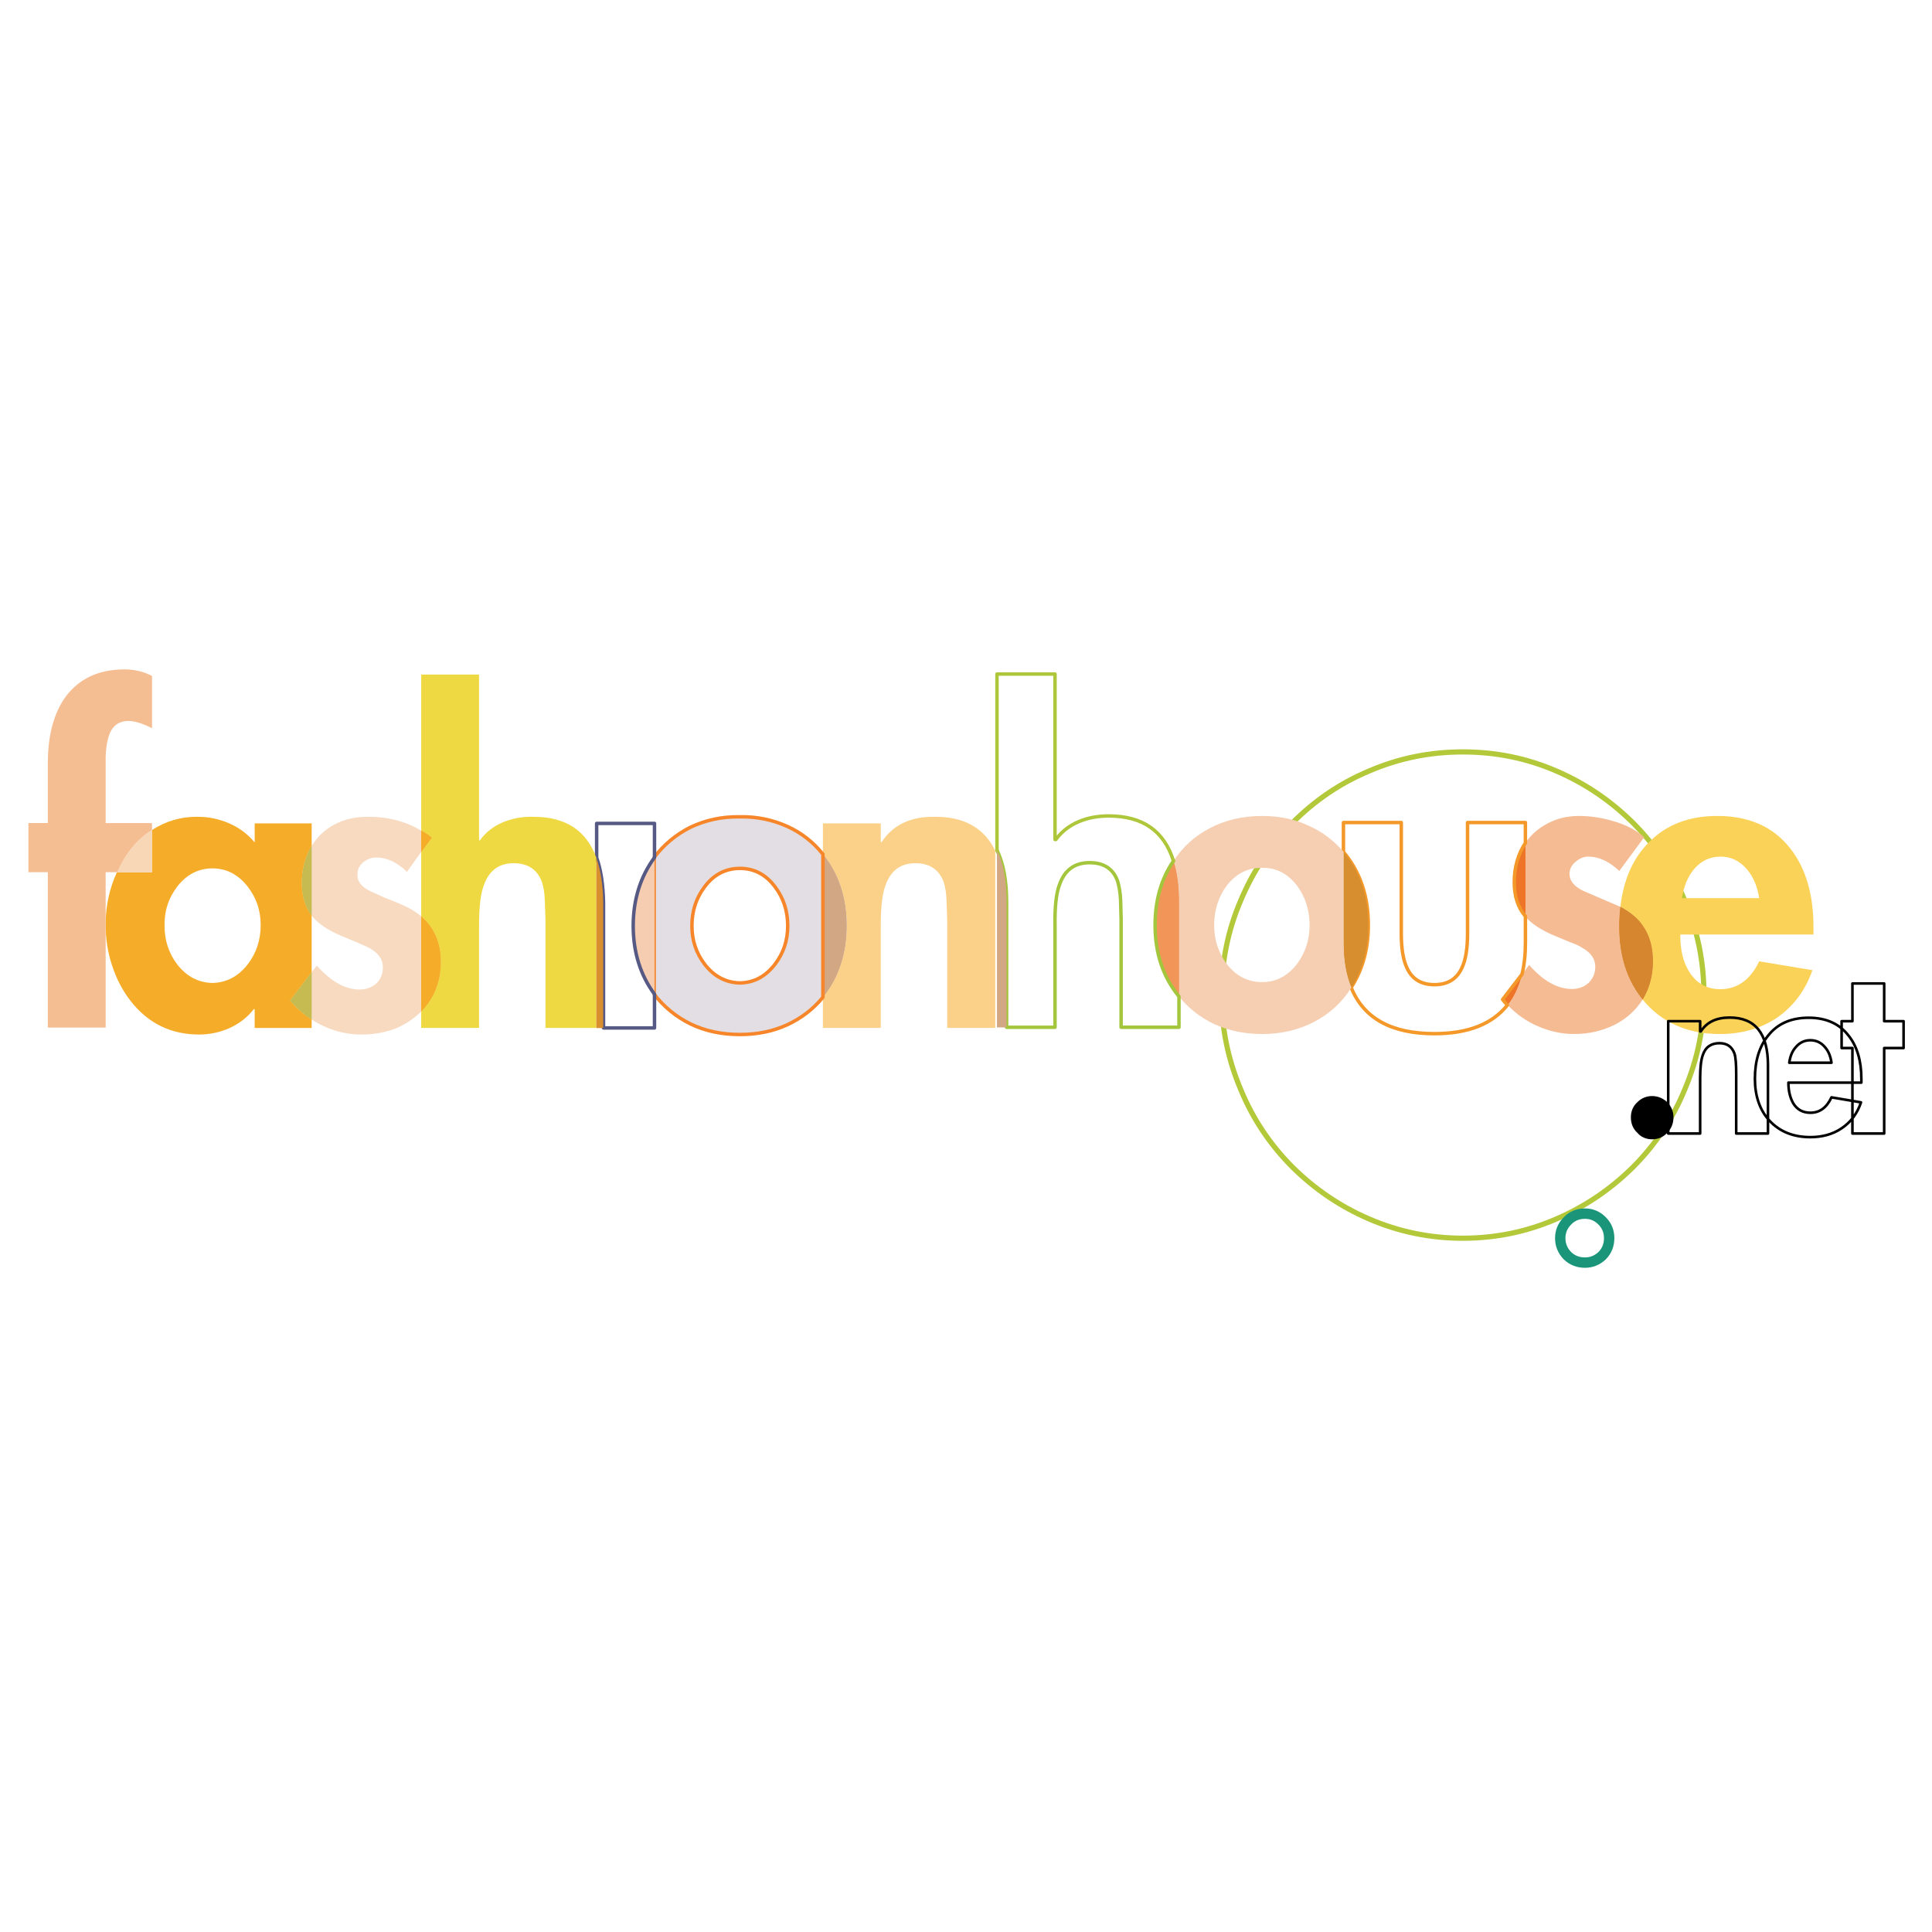<?xml version="1.0" encoding="utf-8"?>
<!-- Generator: Adobe Illustrator 13.0.0, SVG Export Plug-In . SVG Version: 6.00 Build 14948)  -->
<!DOCTYPE svg PUBLIC "-//W3C//DTD SVG 1.0//EN" "http://www.w3.org/TR/2001/REC-SVG-20010904/DTD/svg10.dtd">
<svg version="1.0" id="Layer_1" xmlns="http://www.w3.org/2000/svg" xmlns:xlink="http://www.w3.org/1999/xlink" x="0px" y="0px"
	 width="192.756px" height="192.756px" viewBox="0 0 192.756 192.756" enable-background="new 0 0 192.756 192.756"
	 xml:space="preserve">
<g>
	<polygon fill-rule="evenodd" clip-rule="evenodd" fill="#FFFFFF" points="0,0 192.756,0 192.756,192.756 0,192.756 0,0 	"/>
	
		<path fill="none" stroke="#B3C93A" stroke-width="0.518" stroke-linecap="round" stroke-linejoin="round" stroke-miterlimit="2.613" d="
		M121.873,99.277c0,3.281,0.633,6.406,1.918,9.428c1.199,2.918,2.912,5.475,5.139,7.719c2.227,2.209,4.761,3.936,7.639,5.18
		c2.997,1.295,6.114,1.934,9.369,1.934c3.288,0,6.389-0.639,9.368-1.934c2.878-1.244,5.413-2.971,7.64-5.18
		c2.227-2.244,3.939-4.801,5.139-7.719c1.284-3.021,1.918-6.146,1.918-9.428c0-3.314-0.634-6.457-1.918-9.443
		c-1.199-2.9-2.912-5.473-5.139-7.718c-2.227-2.21-4.762-3.937-7.64-5.18c-2.979-1.295-6.08-1.917-9.368-1.917
		c-3.255,0-6.372,0.622-9.369,1.917c-2.878,1.208-5.412,2.935-7.639,5.18c-2.21,2.245-3.923,4.817-5.139,7.718
		C122.506,92.821,121.873,95.963,121.873,99.277"/>
	
		<path fill="none" stroke="#1B9579" stroke-width="1.036" stroke-linecap="round" stroke-linejoin="round" stroke-miterlimit="2.613" d="
		M156.385,125.281c0.48,0.465,1.062,0.689,1.747,0.689c0.651,0,1.217-0.225,1.713-0.689c0.479-0.484,0.702-1.088,0.702-1.744
		c0-0.674-0.223-1.244-0.702-1.727c-0.496-0.502-1.062-0.725-1.713-0.725c-0.685,0-1.267,0.223-1.747,0.725
		c-0.479,0.482-0.719,1.053-0.719,1.727C155.666,124.193,155.905,124.797,156.385,125.281"/>
	<path fill-rule="evenodd" clip-rule="evenodd" fill="#FAD258" d="M168.975,86.761c0.719-0.863,1.593-1.295,2.688-1.295
		c1.045,0,1.936,0.432,2.655,1.295c0.616,0.743,1.027,1.692,1.198,2.849h-7.707C167.98,88.453,168.375,87.503,168.975,86.761
		L168.975,86.761z M163.887,99.727c1.867,2.279,4.437,3.438,7.742,3.438c2.141,0,4.06-0.553,5.687-1.641
		c1.644-1.158,2.826-2.746,3.511-4.731l-5.31-0.88c-0.891,1.864-2.209,2.78-3.888,2.78c-1.37,0-2.397-0.604-3.117-1.778
		c-0.6-0.95-0.873-2.193-0.873-3.678h13.291V92.51c0-3.28-0.771-5.905-2.312-7.856c-1.679-2.158-4.111-3.246-7.279-3.246
		c-2.826,0-5.07,0.863-6.782,2.59c-1.61,1.571-2.569,3.729-2.896,6.475c1.011,0.536,1.781,1.174,2.262,1.951
		c0.65,0.95,0.976,2.106,0.993,3.488C164.897,97.344,164.556,98.605,163.887,99.727L163.887,99.727z"/>
	<path fill-rule="evenodd" clip-rule="evenodd" fill="#D6862F" d="M161.66,90.473c1.011,0.536,1.781,1.174,2.262,1.951
		c0.65,0.95,0.976,2.106,0.993,3.488c-0.018,1.432-0.359,2.694-1.028,3.815c-1.559-1.916-2.363-4.333-2.363-7.251
		C161.523,91.768,161.575,91.094,161.66,90.473L161.66,90.473z"/>
	<path fill-rule="evenodd" clip-rule="evenodd" fill="#F5BB92" d="M161.66,90.473l-2.415-1.036l-1.353-0.587
		c-0.874-0.449-1.302-1.002-1.302-1.641c0-0.483,0.188-0.88,0.6-1.226c0.394-0.345,0.822-0.518,1.302-0.518
		c1.027,0,2.055,0.483,3.065,1.433l2.483-3.367c-0.771-0.691-1.798-1.244-3.083-1.606c-1.147-0.345-2.295-0.518-3.426-0.518
		c-1.182,0-2.209,0.259-3.117,0.743c-0.907,0.466-1.661,1.122-2.227,1.951v7.337c0.6,0.725,1.576,1.364,2.946,1.934l1.456,0.604
		c0.565,0.207,0.993,0.397,1.302,0.604c0.839,0.483,1.268,1.088,1.268,1.865c0,0.673-0.24,1.192-0.668,1.624
		c-0.445,0.396-0.994,0.604-1.645,0.604c-1.456,0-2.895-0.811-4.282-2.4l-0.719,0.95c-0.309,1.208-0.771,2.228-1.422,3.056
		c0.873,0.916,1.884,1.641,3.049,2.125c1.165,0.5,2.347,0.76,3.562,0.76c1.456,0,2.774-0.295,4.008-0.898
		c1.216-0.605,2.158-1.469,2.843-2.539c-1.559-1.916-2.329-4.333-2.329-7.251C161.558,91.768,161.575,91.094,161.66,90.473
		L161.66,90.473z"/>
	<path fill-rule="evenodd" clip-rule="evenodd" fill="#D6862F" d="M163.887,99.727c-1.559-1.916-2.329-4.333-2.329-7.251
		c0-0.708,0.018-1.381,0.103-2.003c1.011,0.536,1.781,1.174,2.296,1.951c0.65,0.95,0.959,2.106,0.959,3.488
		C164.915,97.344,164.572,98.605,163.887,99.727L163.887,99.727z"/>
	<path fill-rule="evenodd" clip-rule="evenodd" fill="#EE7428" d="M152.188,84.102v7.337c-0.736-0.88-1.113-2.002-1.113-3.418
		C151.075,86.554,151.452,85.224,152.188,84.102L152.188,84.102z M151.847,97.224c-0.309,1.208-0.771,2.228-1.422,3.056
		l-0.497-0.553L151.847,97.224L151.847,97.224z"/>
	<path fill-rule="evenodd" clip-rule="evenodd" fill="#D68E2F" d="M134.033,85c1.662,1.986,2.483,4.403,2.483,7.304
		c0,2.365-0.565,4.437-1.712,6.214c-0.515-1.225-0.771-2.692-0.771-4.419V85L134.033,85z"/>
	<path fill-rule="evenodd" clip-rule="evenodd" fill="#EE7428" d="M150.391,100.279l-0.479-0.553l1.936-2.52
		C151.538,98.432,151.041,99.451,150.391,100.279L150.391,100.279z M152.188,91.422c-0.736-0.863-1.113-1.985-1.113-3.401
		c0-1.467,0.377-2.797,1.113-3.919V91.422L152.188,91.422z"/>
	<path fill-rule="evenodd" clip-rule="evenodd" fill="#FFFFFF" d="M152.188,84.102v-2.038h-5.771v11.05
		c0,1.519-0.188,2.676-0.565,3.453c-0.514,1.122-1.422,1.674-2.74,1.674c-1.319,0-2.227-0.553-2.74-1.674
		c-0.377-0.777-0.565-1.934-0.565-3.453v-11.05h-5.772V85c1.662,1.986,2.483,4.403,2.483,7.304c0,2.365-0.565,4.437-1.712,6.214
		c1.25,3.092,4.024,4.611,8.307,4.611c3.34,0,5.772-0.949,7.279-2.85l-0.479-0.553l1.936-2.52c0.223-0.898,0.342-1.935,0.342-3.108
		v-2.676c-0.736-0.863-1.113-1.985-1.113-3.401C151.075,86.554,151.452,85.224,152.188,84.102L152.188,84.102z"/>
	
		<path fill="none" stroke="#F49829" stroke-width="0.345" stroke-linecap="round" stroke-linejoin="round" stroke-miterlimit="2.613" d="
		M152.188,84.102v-2.038h-5.771v11.05c0,1.519-0.188,2.676-0.565,3.453c-0.514,1.122-1.422,1.674-2.74,1.674
		c-1.319,0-2.227-0.553-2.741-1.674c-0.376-0.777-0.564-1.934-0.564-3.453v-11.05h-5.772V85c1.662,1.986,2.483,4.403,2.483,7.304
		c0,2.365-0.565,4.437-1.713,6.216c1.251,3.09,4.025,4.609,8.308,4.609c3.34,0,5.771-0.949,7.279-2.85l-0.479-0.553l1.936-2.52
		c0.223-0.898,0.342-1.935,0.342-3.108v-2.676c-0.736-0.863-1.113-1.985-1.113-3.401C151.075,86.554,151.452,85.224,152.188,84.102"
		/>
	<path fill-rule="evenodd" clip-rule="evenodd" fill="#F6CFB2" d="M134.067,85c-0.976-1.122-2.141-2.02-3.511-2.624
		c-1.404-0.656-2.946-0.967-4.625-0.967c-1.918,0-3.665,0.397-5.207,1.208c-1.507,0.777-2.706,1.865-3.647,3.281
		c0.376,1.139,0.548,2.521,0.548,4.109v9.409c0.942,1.174,2.141,2.107,3.528,2.764c1.438,0.656,3.031,0.984,4.778,0.984
		c1.901,0,3.683-0.416,5.241-1.244c1.524-0.811,2.74-1.934,3.666-3.402c-0.515-1.225-0.771-2.692-0.771-4.419V85L134.067,85z
		 M129.409,88.366c0.822,1.123,1.25,2.452,1.25,3.937c0,1.467-0.428,2.745-1.25,3.867c-0.942,1.208-2.09,1.814-3.478,1.814
		c-1.438,0-2.603-0.605-3.545-1.814c-0.822-1.122-1.251-2.4-1.251-3.867c0-1.485,0.429-2.814,1.251-3.937
		c0.942-1.208,2.106-1.812,3.545-1.778C127.319,86.554,128.467,87.158,129.409,88.366L129.409,88.366z"/>
	<path fill-rule="evenodd" clip-rule="evenodd" fill="#F19558" d="M117.077,85.897c0.376,1.139,0.548,2.521,0.548,4.109v9.409
		c-1.576-1.934-2.347-4.281-2.347-7.113C115.278,89.834,115.878,87.71,117.077,85.897L117.077,85.897z"/>
	<path fill-rule="evenodd" clip-rule="evenodd" fill="#D68E2F" d="M134.839,98.518c-0.515-1.225-0.771-2.692-0.771-4.419V85
		c1.628,1.986,2.449,4.403,2.449,7.304C136.517,94.703,135.951,96.775,134.839,98.518L134.839,98.518z"/>
	<path fill-rule="evenodd" clip-rule="evenodd" fill="#D2A784" d="M100.429,102.49H99.47V84.827c0.65,1.347,0.959,3.073,0.959,5.18
		V102.49L100.429,102.49z"/>
	<path fill-rule="evenodd" clip-rule="evenodd" fill="#F19558" d="M117.625,99.416v-9.409c0-1.589-0.172-2.97-0.548-4.109
		c-1.233,1.813-1.833,3.937-1.833,6.406C115.244,95.135,116.049,97.482,117.625,99.416L117.625,99.416z"/>
	<path fill-rule="evenodd" clip-rule="evenodd" fill="#FFFFFF" d="M117.077,85.897c-1.233,1.813-1.833,3.937-1.833,6.406
		c0,2.832,0.805,5.179,2.381,7.113v3.074h-5.772V91.681l-0.051-1.899c-0.034-0.76-0.154-1.364-0.291-1.847
		c-0.429-1.244-1.37-1.865-2.792-1.865c-1.524,0-2.518,0.743-3.032,2.245c-0.308,0.828-0.462,2.209-0.428,4.074v10.101h-4.83V90.007
		c0-2.106-0.309-3.833-0.959-5.18V67.25h5.789v16.506h0.086c0.564-0.777,1.336-1.381,2.277-1.778c0.891-0.38,1.885-0.57,2.998-0.57
		C113.994,81.408,116.135,82.893,117.077,85.897L117.077,85.897z"/>
	
		<path fill="none" stroke="#A4C63C" stroke-width="0.345" stroke-linecap="round" stroke-linejoin="round" stroke-miterlimit="2.613" d="
		M117.077,85.897c-1.233,1.813-1.833,3.937-1.833,6.406c0,2.832,0.805,5.179,2.381,7.113v3.074h-5.772V91.681l-0.051-1.899
		c-0.034-0.76-0.154-1.364-0.291-1.847c-0.429-1.244-1.37-1.865-2.792-1.865c-1.524,0-2.518,0.743-3.032,2.245
		c-0.308,0.828-0.462,2.209-0.428,4.074v10.101h-4.83 M99.47,84.827c0.65,1.347,0.959,3.073,0.959,5.18v12.483"/>
	
		<path fill="none" stroke="#AEC73A" stroke-width="0.345" stroke-linecap="round" stroke-linejoin="round" stroke-miterlimit="2.613" d="
		M99.47,84.827V67.25h5.789v16.506h0.086c0.564-0.777,1.336-1.381,2.277-1.778c0.891-0.38,1.885-0.57,2.998-0.57
		c3.374,0,5.515,1.485,6.457,4.489"/>
	<path fill-rule="evenodd" clip-rule="evenodd" fill="#D2A784" d="M99.486,84.827v17.663h0.942V90.007
		C100.429,87.9,100.12,86.174,99.486,84.827L99.486,84.827z"/>
	<path fill-rule="evenodd" clip-rule="evenodd" fill="#FBD189" d="M82.102,99.502v3.057h5.772V92.424
		c0-1.847,0.137-3.194,0.462-4.058c0.514-1.502,1.507-2.244,2.998-2.244c1.422,0,2.364,0.639,2.826,1.899
		c0.137,0.466,0.257,1.071,0.274,1.813l0.068,1.899v10.825h4.795v-17.68c-1.096-2.262-3.117-3.419-6.063-3.384
		c-2.415-0.035-4.162,0.829-5.275,2.521h-0.085v-1.865h-5.772v3.073c1.576,1.934,2.381,4.316,2.381,7.148
		C84.483,95.152,83.678,97.518,82.102,99.502L82.102,99.502z"/>
	<path fill-rule="evenodd" clip-rule="evenodd" fill="#D2A784" d="M82.102,85.224c1.576,1.934,2.381,4.316,2.381,7.148
		c0,2.78-0.805,5.146-2.381,7.13V85.224L82.102,85.224z"/>
	<path fill-rule="evenodd" clip-rule="evenodd" fill="#E2DEE4" d="M82.102,85.224c-0.959-1.208-2.141-2.124-3.528-2.763
		c-1.456-0.656-3.032-1.001-4.745-0.967c-1.833-0.035-3.477,0.345-4.967,1.053c-1.422,0.725-2.621,1.709-3.597,3.004v13.639
		c0.976,1.262,2.175,2.246,3.597,2.953c1.49,0.725,3.134,1.07,4.967,1.07c1.713,0,3.289-0.311,4.745-0.984
		c1.387-0.656,2.569-1.553,3.528-2.729V85.224L82.102,85.224z M77.306,88.453c0.856,1.123,1.285,2.417,1.285,3.919
		c0,1.468-0.428,2.728-1.285,3.85c-0.942,1.209-2.072,1.813-3.477,1.848c-1.404-0.035-2.569-0.639-3.511-1.848
		c-0.856-1.122-1.284-2.382-1.284-3.85c0-1.502,0.428-2.797,1.284-3.919c0.908-1.208,2.09-1.813,3.511-1.813
		C75.234,86.64,76.398,87.244,77.306,88.453L77.306,88.453z"/>
	<path fill-rule="evenodd" clip-rule="evenodd" fill="#F6CDB1" d="M65.266,85.552v13.639c-1.405-1.898-2.09-4.178-2.09-6.819
		C63.176,89.748,63.861,87.469,65.266,85.552L65.266,85.552z"/>
	<path fill-rule="evenodd" clip-rule="evenodd" fill="#D2A784" d="M82.102,99.502V85.224c1.576,1.934,2.346,4.316,2.346,7.148
		C84.448,95.152,83.678,97.551,82.102,99.502L82.102,99.502z"/>
	
		<path fill="none" stroke="#F68629" stroke-width="0.345" stroke-linecap="round" stroke-linejoin="round" stroke-miterlimit="2.613" d="
		M82.102,85.224c-0.959-1.208-2.141-2.124-3.528-2.763c-1.456-0.656-3.032-1.001-4.745-0.967c-1.833-0.035-3.477,0.345-4.967,1.053
		c-1.422,0.725-2.621,1.709-3.597,3.004v13.639c0.976,1.262,2.175,2.246,3.597,2.953c1.49,0.725,3.134,1.07,4.967,1.07
		c1.713,0,3.289-0.311,4.745-0.984c1.387-0.656,2.569-1.553,3.528-2.729V85.224 M77.306,88.453c0.856,1.123,1.285,2.417,1.285,3.919
		c0,1.468-0.428,2.728-1.285,3.85c-0.942,1.209-2.072,1.813-3.477,1.848c-1.404-0.035-2.569-0.639-3.511-1.848
		c-0.856-1.122-1.284-2.382-1.284-3.85c0-1.502,0.428-2.797,1.284-3.919c0.908-1.208,2.09-1.813,3.511-1.813
		C75.234,86.64,76.398,87.244,77.306,88.453"/>
	<path fill-rule="evenodd" clip-rule="evenodd" fill="#D98F2E" d="M59.528,85.569c0.428,1.208,0.651,2.711,0.685,4.489v12.5h-0.685
		V85.569L59.528,85.569z"/>
	<path fill-rule="evenodd" clip-rule="evenodd" fill="#F6CDB1" d="M65.3,99.191c-1.404-1.898-2.124-4.178-2.124-6.819
		c0-2.625,0.72-4.903,2.124-6.82V99.191L65.3,99.191z"/>
	
		<path fill="none" stroke="#555983" stroke-width="0.345" stroke-linecap="round" stroke-linejoin="round" stroke-miterlimit="2.613" d="
		M65.3,85.552v-3.401h-5.772v3.418c0.428,1.208,0.65,2.711,0.685,4.489v12.5H65.3v-3.367c-1.405-1.898-2.124-4.178-2.124-6.819
		C63.176,89.748,63.895,87.469,65.3,85.552"/>
	<path fill-rule="evenodd" clip-rule="evenodd" fill="#EFD943" d="M59.493,85.569v16.989h-5.07V91.733l-0.068-1.899
		c-0.017-0.742-0.137-1.347-0.274-1.813c-0.462-1.26-1.404-1.899-2.826-1.899c-1.49,0-2.483,0.742-2.997,2.244
		c-0.326,0.864-0.463,2.21-0.463,4.092v10.1h-5.772v-1.641c1.285-1.328,1.953-2.969,1.953-4.955c0-1.934-0.668-3.418-1.953-4.541V85
		l1.062-1.416c-0.309-0.259-0.651-0.518-1.062-0.742V67.302h5.772v16.541h0.086c0.565-0.794,1.336-1.398,2.312-1.813
		c0.891-0.363,1.884-0.57,2.963-0.535C56.394,81.46,58.5,82.841,59.493,85.569L59.493,85.569z"/>
	<path fill-rule="evenodd" clip-rule="evenodd" fill="#D98F2E" d="M59.493,102.559h0.686v-12.5c-0.017-1.778-0.257-3.28-0.686-4.489
		V102.559L59.493,102.559z"/>
	<path fill-rule="evenodd" clip-rule="evenodd" fill="#F5AC29" d="M42.023,100.918v-9.496c1.285,1.123,1.953,2.607,1.953,4.541
		C43.976,97.949,43.308,99.59,42.023,100.918L42.023,100.918z M42.023,85v-2.158c0.411,0.225,0.753,0.483,1.062,0.742L42.023,85
		L42.023,85z"/>
	<path fill-rule="evenodd" clip-rule="evenodd" fill="#C5BB50" d="M31.096,84.395v6.958c-0.651-0.863-0.977-1.951-0.977-3.281
		C30.119,86.726,30.445,85.483,31.096,84.395L31.096,84.395z M31.096,96.999v4.714c-0.805-0.518-1.507-1.139-2.141-1.898
		L31.096,96.999L31.096,96.999z"/>
	<path fill-rule="evenodd" clip-rule="evenodd" fill="#F7DAC0" d="M42.023,82.876c-1.559-0.95-3.391-1.416-5.447-1.381
		c-1.199,0-2.278,0.259-3.22,0.777c-0.942,0.484-1.696,1.208-2.261,2.124v6.958c0.6,0.777,1.627,1.467,3.083,2.072l1.456,0.604
		c0.565,0.241,0.993,0.432,1.319,0.604c0.822,0.501,1.25,1.105,1.25,1.882c0,0.656-0.223,1.173-0.651,1.605
		c-0.462,0.396-1.011,0.605-1.662,0.605c-1.456,0-2.877-0.812-4.282-2.383l-0.514,0.656v4.714c1.576,1.018,3.22,1.502,5.001,1.502
		c1.165,0,2.278-0.207,3.306-0.57c1.028-0.432,1.918-1.018,2.621-1.727v-9.496c-0.531-0.466-1.285-0.898-2.227-1.295l-1.507-0.604
		l-1.336-0.604c-0.891-0.432-1.319-0.984-1.285-1.623c-0.034-0.483,0.171-0.915,0.565-1.261c0.377-0.311,0.822-0.483,1.319-0.483
		c1.045,0,2.073,0.483,3.049,1.433L42.023,85V82.876L42.023,82.876z"/>
	<path fill-rule="evenodd" clip-rule="evenodd" fill="#F5AC29" d="M42.023,100.918v-9.496c1.285,1.123,1.953,2.607,1.953,4.541
		C43.976,97.949,43.308,99.59,42.023,100.918L42.023,100.918z M42.023,85v-2.124c0.411,0.19,0.753,0.449,1.062,0.708L42.023,85
		L42.023,85z"/>
	<path fill-rule="evenodd" clip-rule="evenodd" fill="#F5AC29" d="M26.008,92.303c0,1.467-0.428,2.797-1.301,3.919
		c-0.942,1.209-2.124,1.813-3.512,1.848c-1.404-0.035-2.569-0.639-3.511-1.848c-0.856-1.122-1.285-2.452-1.268-3.919
		c-0.017-1.468,0.411-2.728,1.268-3.851c0.942-1.208,2.107-1.813,3.511-1.813c1.388,0,2.569,0.604,3.512,1.813
		C25.581,89.575,26.008,90.835,26.008,92.303L26.008,92.303z M31.096,91.354c-0.651-0.863-0.977-1.951-0.977-3.281
		c0-1.347,0.326-2.59,0.977-3.678v-2.244h-5.687v1.899c-0.685-0.829-1.542-1.467-2.535-1.899c-0.993-0.432-2.021-0.656-3.083-0.656
		c-1.713-0.035-3.255,0.432-4.625,1.312v4.23h-3.511c-0.737,1.624-1.114,3.35-1.114,5.163v0.086c0,1.381,0.206,2.728,0.634,4.023
		c0.429,1.33,1.045,2.504,1.816,3.506c1.747,2.277,4.059,3.4,6.885,3.4c1.062,0,2.089-0.225,3.049-0.656
		c1.01-0.467,1.798-1.105,2.397-1.881h0.086v1.881h5.687v-0.846c-0.805-0.518-1.507-1.139-2.141-1.898l2.141-2.815V91.354
		L31.096,91.354z"/>
	<path fill-rule="evenodd" clip-rule="evenodd" fill="#F7D7B5" d="M15.167,82.807v4.23h-3.511
		C12.478,85.207,13.659,83.791,15.167,82.807L15.167,82.807z"/>
	<path fill-rule="evenodd" clip-rule="evenodd" fill="#C5BB50" d="M31.096,91.354c-0.651-0.863-0.977-1.951-0.977-3.281
		c0-1.347,0.326-2.59,0.977-3.678V91.354L31.096,91.354z M31.096,101.713c-0.805-0.518-1.507-1.139-2.141-1.898l2.141-2.815V101.713
		L31.096,101.713z"/>
	<path fill-rule="evenodd" clip-rule="evenodd" fill="#F5BD92" d="M15.167,82.807v-0.69h-4.625v-6.647
		c0.034-0.656,0.086-1.208,0.206-1.64c0.274-1.26,0.959-1.899,2.073-1.899c0.599,0,1.404,0.242,2.347,0.725V67.44
		c-0.822-0.432-1.748-0.656-2.741-0.656c-2.621,0-4.59,0.95-5.943,2.814c-1.13,1.624-1.713,3.799-1.713,6.544v5.974H2.834v4.903
		H4.77v15.504h5.772V87.02h1.148C12.512,85.172,13.659,83.756,15.167,82.807L15.167,82.807z"/>
	<path fill-rule="evenodd" clip-rule="evenodd" fill="#F7D7B5" d="M11.69,87.02c0.822-1.847,1.969-3.263,3.477-4.213v4.213H11.69
		L11.69,87.02z"/>
	
		<path fill="none" stroke="#000000" stroke-width="0.259" stroke-linecap="round" stroke-linejoin="round" stroke-miterlimit="2.613" d="
		M184.817,101.885v-3.764h3.168v3.764h1.936v2.678h-1.936v8.529h-3.168v-8.529h-1.079v-2.678H184.817 M182.728,106.029
		c-0.086-0.604-0.273-1.123-0.65-1.555c-0.377-0.447-0.856-0.689-1.456-0.689s-1.079,0.242-1.456,0.689
		c-0.343,0.381-0.565,0.898-0.651,1.555H182.728 M184.44,103.336c0.839,1.053,1.268,2.504,1.268,4.281v0.398h-7.279
		c0,0.846,0.171,1.502,0.479,2.055c0.377,0.621,0.941,0.949,1.713,0.949c0.942,0,1.627-0.518,2.106-1.537l2.946,0.5
		c-0.377,1.123-1.027,1.986-1.936,2.59c-0.891,0.605-1.953,0.881-3.117,0.881c-1.679,0-3.049-0.535-4.076-1.641
		c-0.977-1.053-1.456-2.469-1.456-4.195c0-1.777,0.445-3.229,1.336-4.316c0.941-1.174,2.278-1.76,4.024-1.76
		C182.196,101.541,183.532,102.145,184.44,103.336 M169.625,102.904h0.068c0.6-0.932,1.542-1.381,2.878-1.381
		c2.534,0,3.819,1.57,3.819,4.748v6.82h-3.169v-5.939c0-1.002-0.052-1.658-0.171-2.039c-0.257-0.689-0.737-1.035-1.508-1.035
		c-0.822,0-1.404,0.396-1.661,1.209c-0.171,0.482-0.257,1.242-0.257,2.279v5.525h-3.186v-11.207h3.186V102.904"/>
	<path fill-rule="evenodd" clip-rule="evenodd" d="M166.833,111.469c0,0.586-0.205,1.07-0.565,1.449
		c-0.411,0.432-0.891,0.621-1.438,0.621c-0.531,0-1.027-0.189-1.388-0.621c-0.41-0.379-0.6-0.863-0.6-1.449
		c0-0.535,0.189-1.037,0.6-1.398c0.36-0.381,0.856-0.588,1.388-0.588c0.548,0,1.027,0.207,1.438,0.588
		C166.628,110.432,166.833,110.934,166.833,111.469L166.833,111.469z"/>
	
		<path fill="none" stroke="#000000" stroke-width="0.259" stroke-linecap="round" stroke-linejoin="round" stroke-miterlimit="2.613" d="
		M166.833,111.469c0,0.586-0.205,1.07-0.565,1.449c-0.411,0.432-0.891,0.621-1.438,0.621c-0.531,0-1.027-0.189-1.388-0.621
		c-0.41-0.379-0.6-0.863-0.6-1.449c0-0.535,0.189-1.037,0.6-1.398c0.36-0.381,0.856-0.588,1.388-0.588
		c0.548,0,1.027,0.207,1.438,0.588C166.628,110.432,166.833,110.934,166.833,111.469"/>
</g>
</svg>
